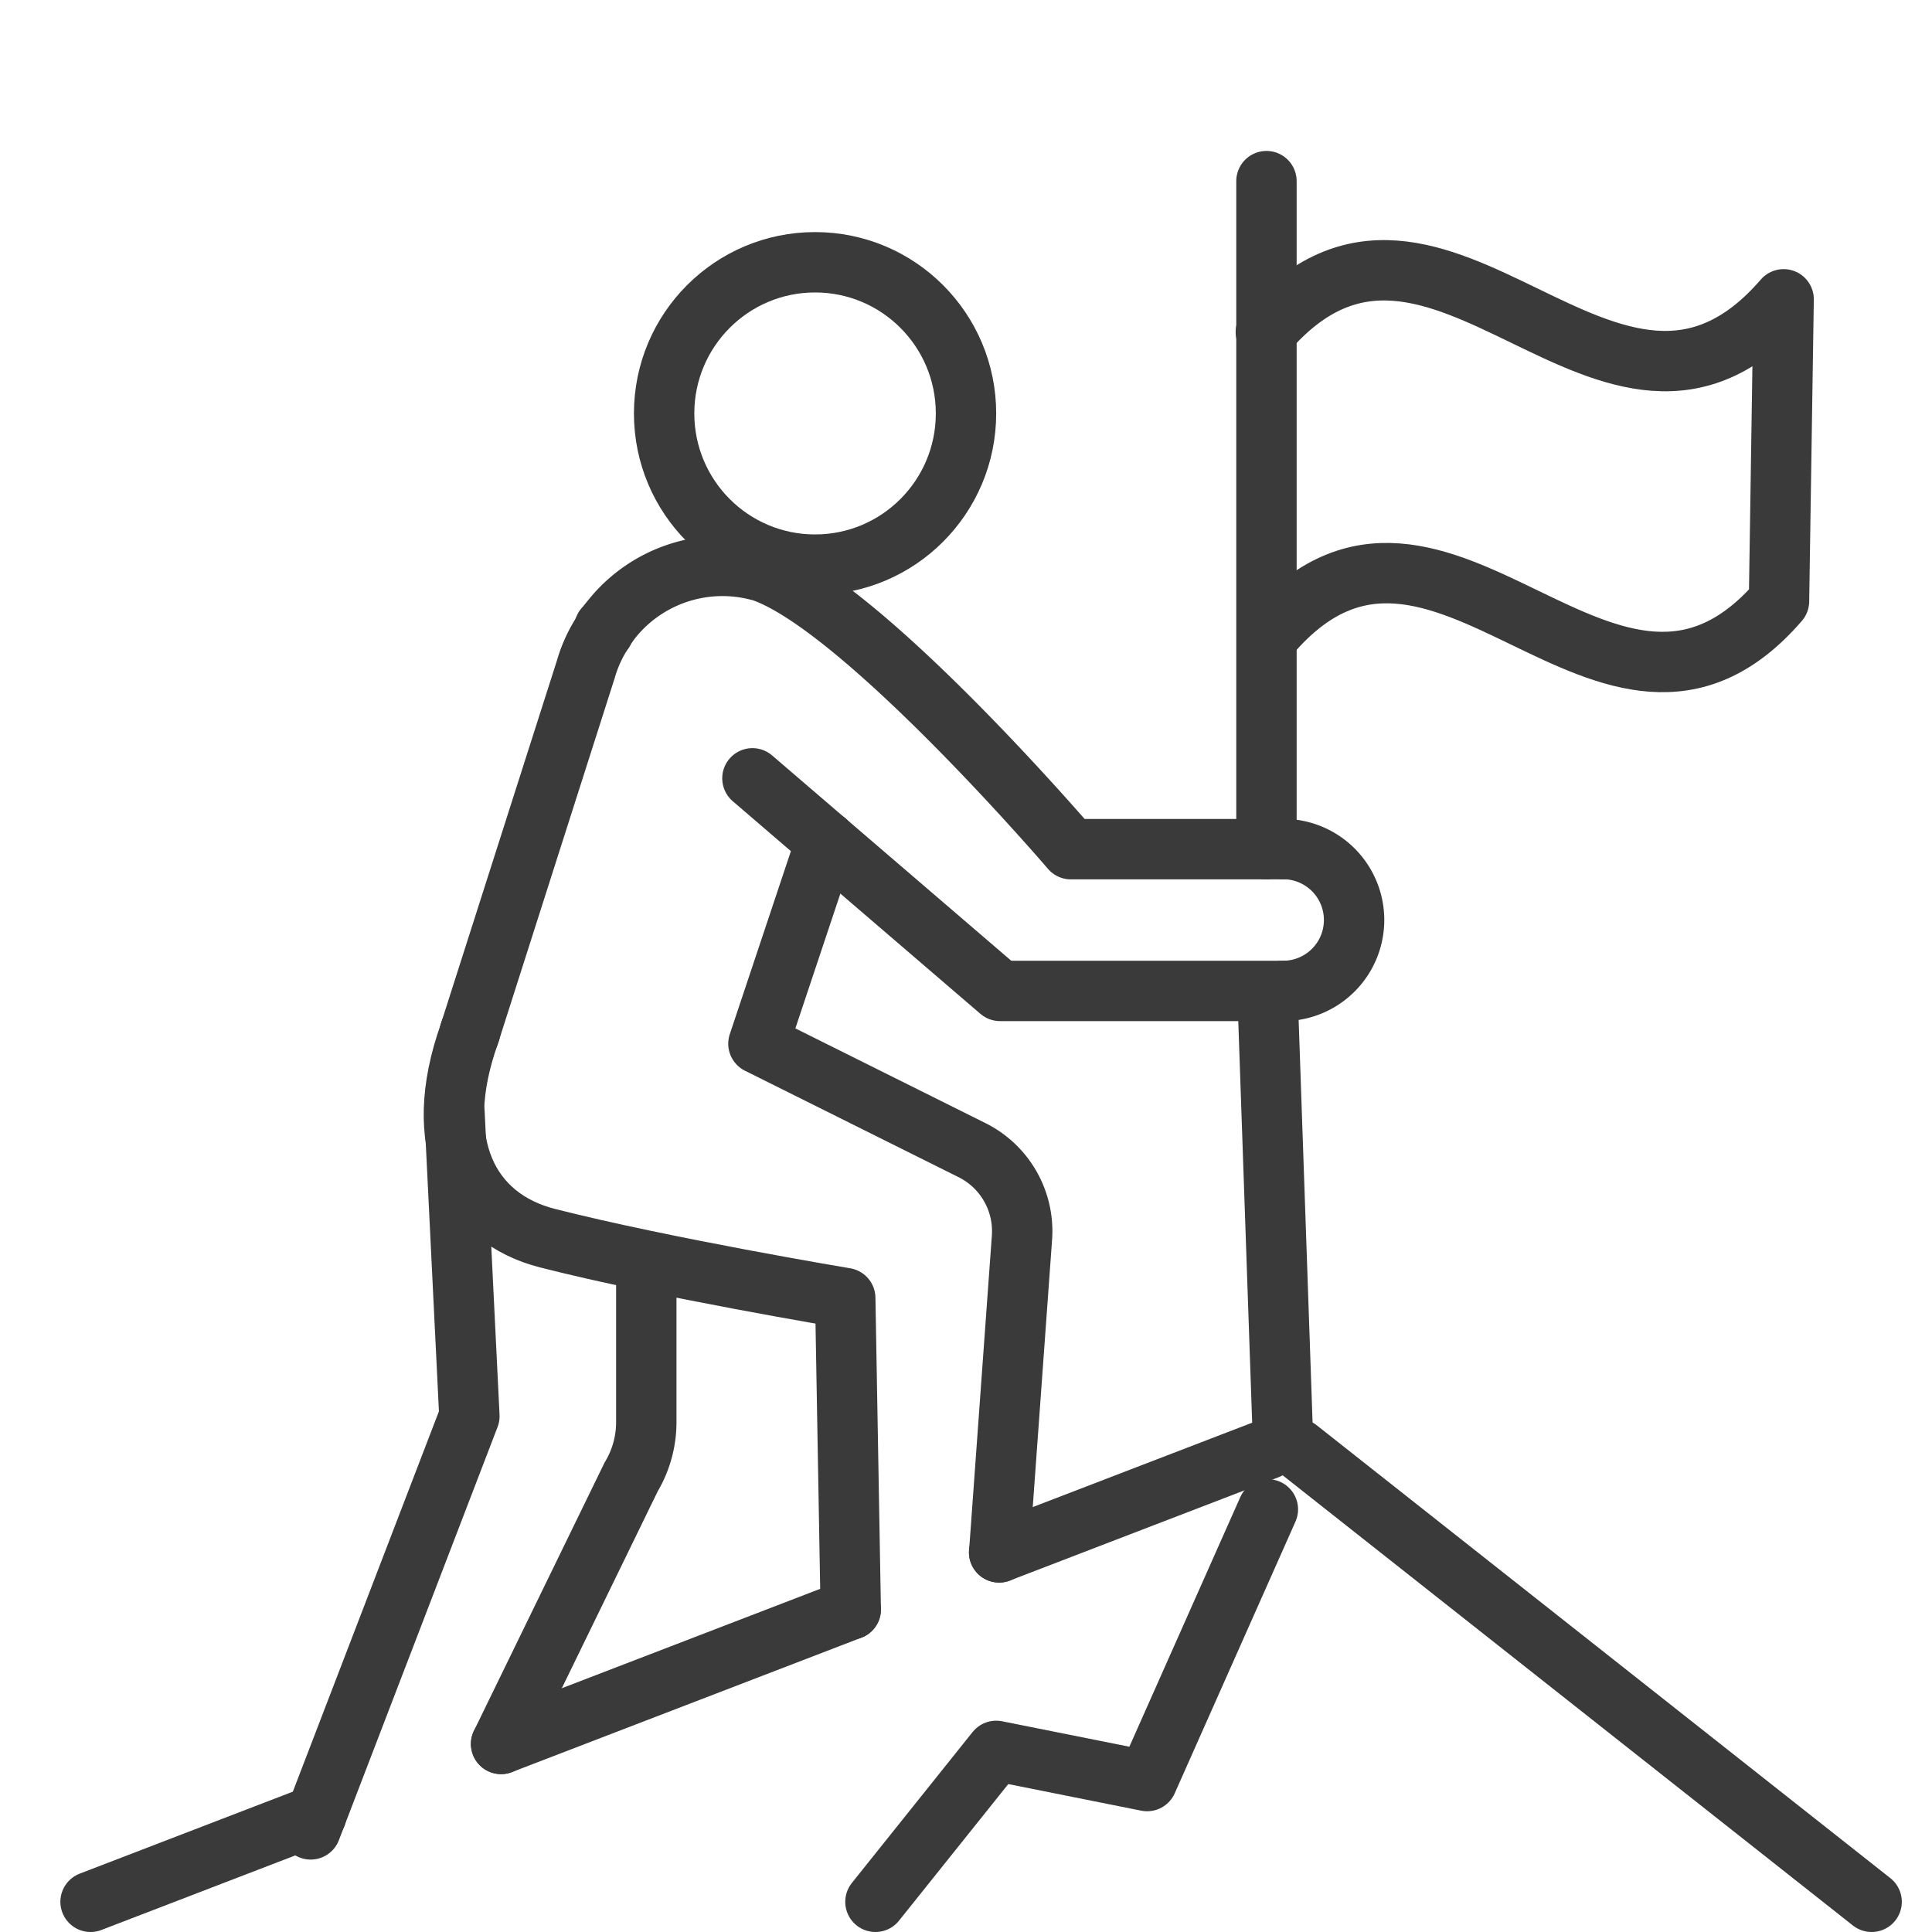 <svg id="Group_8" data-name="Group 8" xmlns="http://www.w3.org/2000/svg" xmlns:xlink="http://www.w3.org/1999/xlink" width="64" height="64" viewBox="0 0 64 64">
  <defs>
    <clipPath id="clip-path">
      <rect id="Rectangle_4" data-name="Rectangle 4" width="64" height="64" fill="none" stroke="#3a3a3a" stroke-width="1"/>
    </clipPath>
  </defs>
  <g id="Group_7" data-name="Group 7" clip-path="url(#clip-path)">
    <ellipse id="Ellipse_9" data-name="Ellipse 9" cx="5" cy="5.008" rx="5" ry="5.008" transform="translate(22 8.688)" fill="none" stroke="#3a3a3a" stroke-linecap="round" stroke-linejoin="round" stroke-width="2"/>
    <line id="Line_25" data-name="Line 25" x1="0.037" y2="0.117" transform="translate(15.549 34.13)" fill="none" stroke="#3a3a3a" stroke-linecap="round" stroke-linejoin="round" stroke-width="2"/>
    <path id="Path_107" data-name="Path 107" d="M27.361,27.874l5.768,4.952h9.377" fill="none" stroke="#3a3a3a" stroke-linecap="round" stroke-linejoin="round" stroke-width="2"/>
    <line id="Line_26" data-name="Line 26" x1="2.436" y1="2.091" transform="translate(24.925 25.783)" fill="none" stroke="#3a3a3a" stroke-linecap="round" stroke-linejoin="round" stroke-width="2"/>
    <path id="Path_108" data-name="Path 108" d="M42.506,32.826a2.348,2.348,0,0,0,0-4.7" fill="none" stroke="#3a3a3a" stroke-linecap="round" stroke-linejoin="round" stroke-width="2"/>
    <line id="Line_27" data-name="Line 27" y2="22.13" transform="translate(41.953 6)" fill="none" stroke="#3a3a3a" stroke-linecap="round" stroke-linejoin="round" stroke-width="2"/>
    <line id="Line_28" data-name="Line 28" x2="0.499" y2="14.419" transform="translate(41.995 33.103)" fill="none" stroke="#3a3a3a" stroke-linecap="round" stroke-linejoin="round" stroke-width="2"/>
    <path id="Path_109" data-name="Path 109" d="M20.164,20.635c-.066.088-.119.187-.179.28" fill="none" stroke="#3a3a3a" stroke-linecap="round" stroke-linejoin="round" stroke-width="2"/>
    <path id="Path_110" data-name="Path 110" d="M19.985,20.915a4.54,4.54,0,0,0-.581,1.262L15.586,34.129" fill="none" stroke="#3a3a3a" stroke-linecap="round" stroke-linejoin="round" stroke-width="2"/>
    <line id="Line_29" data-name="Line 29" x1="0.037" y2="0.117" transform="translate(19.985 20.798)" fill="none" stroke="#3a3a3a" stroke-linecap="round" stroke-linejoin="round" stroke-width="2"/>
    <path id="Path_111" data-name="Path 111" d="M42.506,28.13H35.474S28.441,19.913,25.146,18.9c-.017-.005-.034,0-.052-.008a4.7,4.7,0,0,0-4.93,1.745" fill="none" stroke="#3a3a3a" stroke-linecap="round" stroke-linejoin="round" stroke-width="2"/>
    <path id="Path_112" data-name="Path 112" d="M27.361,27.874l-2.237,6.7L32.2,38.1a3,3,0,0,1,1.654,2.9L33.1,51.425" fill="none" stroke="#3a3a3a" stroke-linecap="round" stroke-linejoin="round" stroke-width="2"/>
    <path id="Path_113" data-name="Path 113" d="M15.549,34.247c-1.293,3.625-.038,6.1,2.587,6.769C22,42,28,43,28,43l.182,10.315" fill="none" stroke="#3a3a3a" stroke-linecap="round" stroke-linejoin="round" stroke-width="2"/>
    <path id="Path_114" data-name="Path 114" d="M15.055,36.854l.494,10.06L10.475,60.125" fill="none" stroke="#3a3a3a" stroke-linecap="round" stroke-linejoin="round" stroke-width="2"/>
    <line id="Line_30" data-name="Line 30" x1="0.183" y2="0.476" transform="translate(10.292 60.125)" fill="none" stroke="#3a3a3a" stroke-linecap="round" stroke-linejoin="round" stroke-width="2"/>
    <path id="Path_115" data-name="Path 115" d="M21.409,42v5.111a3.522,3.522,0,0,1-.5,1.812L16.6,57.77" fill="none" stroke="#3a3a3a" stroke-linecap="round" stroke-linejoin="round" stroke-width="2"/>
    <line id="Line_31" data-name="Line 31" x1="7.475" y2="2.875" transform="translate(3 60.125)" fill="none" stroke="#3a3a3a" stroke-linecap="round" stroke-linejoin="round" stroke-width="2"/>
    <line id="Line_32" data-name="Line 32" x1="8.904" y2="3.424" transform="translate(33.096 48)" fill="none" stroke="#3a3a3a" stroke-linecap="round" stroke-linejoin="round" stroke-width="2"/>
    <line id="Line_33" data-name="Line 33" x1="11.582" y2="4.455" transform="translate(16.599 53.315)" fill="none" stroke="#3a3a3a" stroke-linecap="round" stroke-linejoin="round" stroke-width="2"/>
    <line id="Line_34" data-name="Line 34" x1="19" y1="15" transform="translate(43 48)" fill="none" stroke="#3a3a3a" stroke-linecap="round" stroke-linejoin="round" stroke-width="2"/>
    <path id="Path_116" data-name="Path 116" d="M41.932,11c5.707-6.625,11.424,5.541,17.153-1.085l-.153,10C53.306,26.429,47.689,14.487,42.085,21" fill="none" stroke="#3a3a3a" stroke-linecap="round" stroke-linejoin="round" stroke-width="2"/>
    <path id="Path_117" data-name="Path 117" d="M29,63l4-5,5,1,4-9" fill="none" stroke="#3a3a3a" stroke-linecap="round" stroke-linejoin="round" stroke-width="2"/>
  </g>
</svg>
